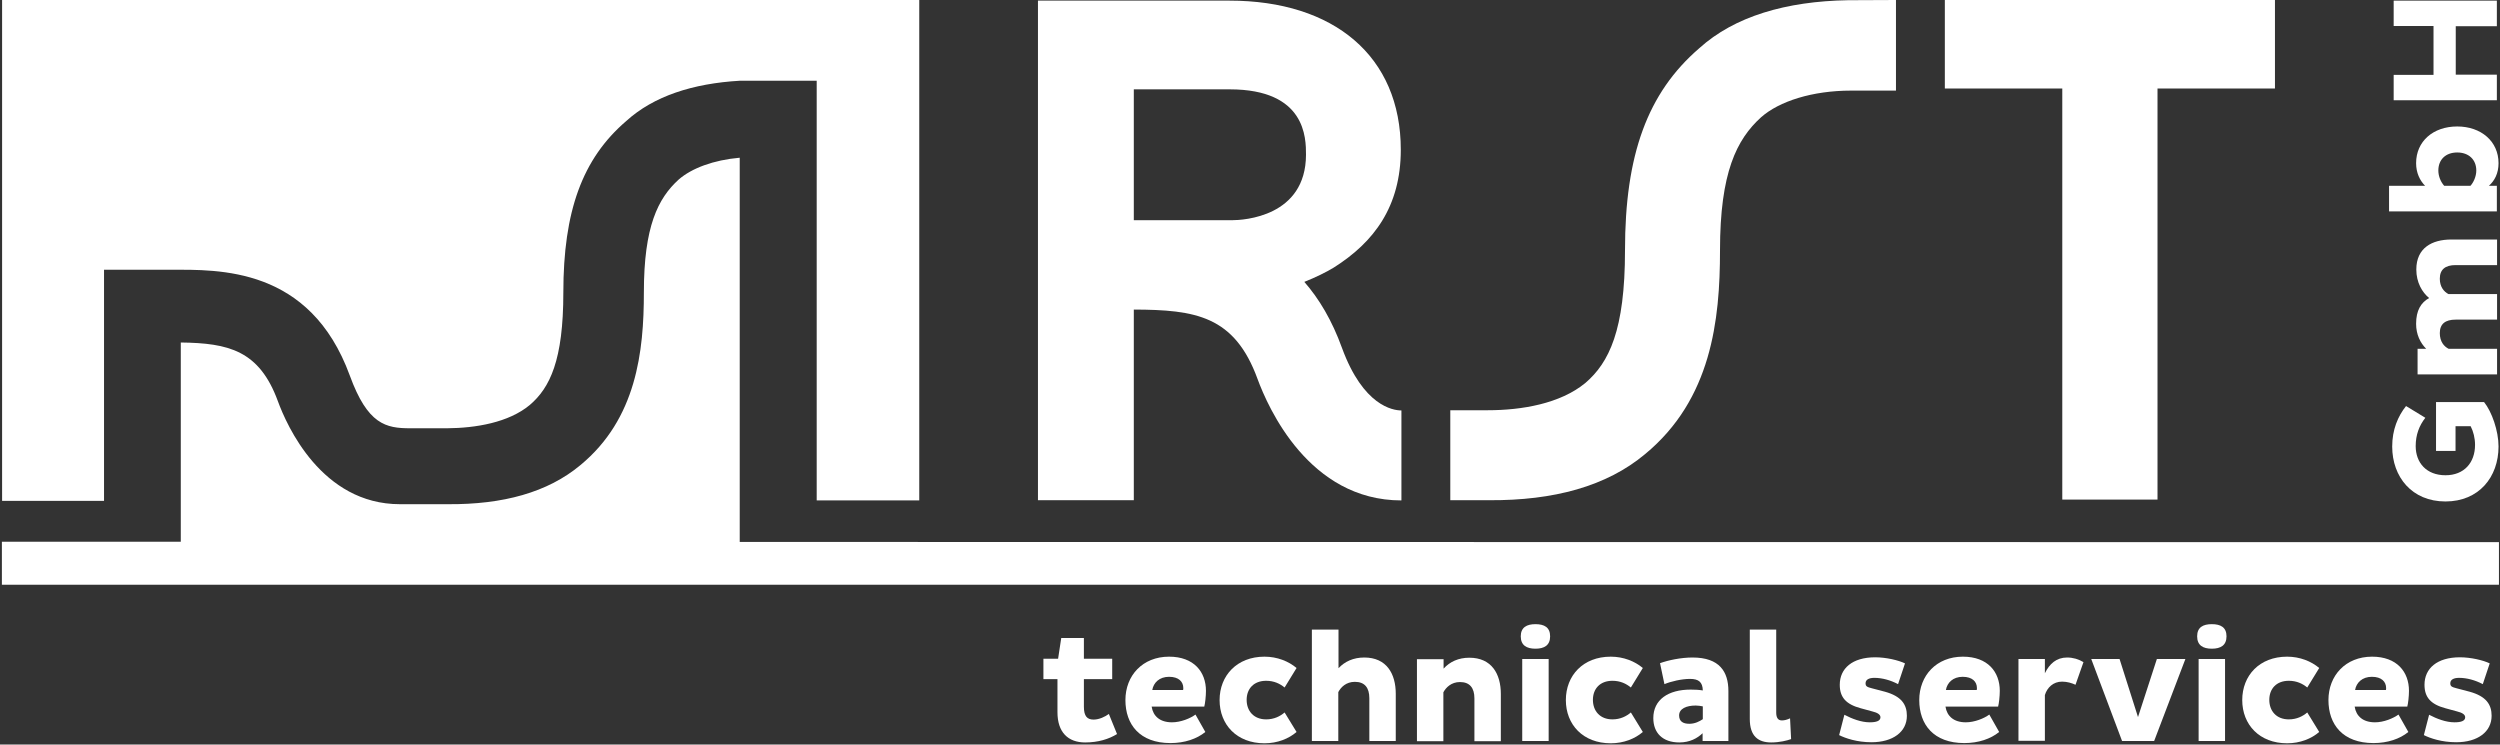<?xml version="1.0" encoding="UTF-8" standalone="no"?>
<svg width="1192px" height="355px" viewBox="0 0 1192 355" version="1.1" xmlns="http://www.w3.org/2000/svg" xmlns:xlink="http://www.w3.org/1999/xlink">
    <rect x="0" y="0" width="1192" height="355" fill="#333333" stroke="none"/>
    <!-- Generator: Sketch 44 (41411) - http://www.bohemiancoding.com/sketch -->
    <title>Logo-weiss</title>
    <desc>Created with Sketch.</desc>
    <defs></defs>
    <g id="Page-1" stroke="none" stroke-width="1" fill="none" fill-rule="evenodd">
        <g id="Logo-weiss" fill-rule="nonzero" fill="#FFFFFF">
            <g id="Group" transform="translate(497, 297)">
                <path d="M19.8,7.2 L19.8,17.1 L33.3,17.1 L33.3,26.8 L19.8,26.8 L19.8,40 C19.8,44.5 21.4,46.1 24.4,46.1 C27.1,46.1 30,44.7 31.7,43.4 L35.6,53 C31.7,55.4 26.6,57 20.4,57 C12.2,57 7.2,52.1 7.2,42.6 L7.2,26.8 L0.5,26.8 L0.5,17.1 L7.5,17.1 L9,7.2 L19.8,7.2 L19.8,7.2 Z" id="Shape"></path>
                <path d="M77.7,52 C73.7,55.3 67.8,57.3 61.1,57.3 C46.4,57.3 39.6,48.4 39.6,36.8 C39.6,25.1 47.8,16.1 60.4,16.1 C72.3,16.1 78,23.4 78,32.4 C78,34.9 77.6,38.5 77.2,39.9 L52.1,39.9 C52.8,44.5 56.1,47.4 61.8,47.4 C66,47.4 70.6,45.5 73,43.7 L77.7,52 Z M67.2,31.1 C67.2,28 65,25.7 60.4,25.7 C55.8,25.7 53,28.5 52.4,32 L67.1,32 C67.2,31.7 67.2,31.3 67.2,31.1 Z" id="Shape"></path>
                <path d="M105.9,16.1 C112,16.1 117.4,18.3 121.2,21.5 L115.5,30.8 C113.3,29 110.5,27.6 106.7,27.6 C100.8,27.6 97.4,31.4 97.4,36.7 C97.4,42 100.8,46 106.7,46 C110.5,46 113.4,44.5 115.5,42.7 L121.2,52 C117.5,55.2 112.1,57.4 105.9,57.4 C92.7,57.4 84.5,48.5 84.5,36.8 C84.5,25.1 92.8,16.1 105.9,16.1 Z" id="Shape"></path>
                <path d="M141.2,3.2 L141.2,21.6 C144.2,18.4 148.3,16.5 153.5,16.5 C164.1,16.5 168.5,24.2 168.5,33.8 L168.5,56.3 L155.9,56.3 L155.9,35.9 C155.9,30.9 153.7,28.1 149,28.1 C144.8,28.1 142.3,30.7 141.1,33 L141.1,56.3 L128.5,56.3 L128.5,3.2 L141.2,3.2 L141.2,3.2 Z" id="Shape"></path>
                <path d="M191.3,17.2 L191.3,21.8 C194.3,18.5 198.4,16.6 203.6,16.6 C214.2,16.6 218.6,24.3 218.6,33.9 L218.6,56.4 L206,56.4 L206,36 C206,31 203.8,28.2 199.1,28.2 C195,28.2 192.4,30.8 191.2,33.1 L191.2,56.4 L178.6,56.4 L178.6,17.3 L191.3,17.3 L191.3,17.2 Z" id="Shape"></path>
                <path d="M235.1,0.6 C239.3,0.6 242.1,2.1 242.1,6.4 C242.1,10.7 239.3,12.3 235.1,12.3 C230.9,12.3 228.1,10.7 228.1,6.4 C228.1,2.1 231,0.6 235.1,0.6 Z M228.8,17.2 L241.4,17.2 L241.4,56.3 L228.8,56.3 L228.8,17.2 Z" id="Shape"></path>
                <path d="M271,16.1 C277.1,16.1 282.5,18.3 286.3,21.5 L280.6,30.8 C278.4,29 275.6,27.6 271.8,27.6 C265.9,27.6 262.5,31.4 262.5,36.7 C262.5,42 265.9,46 271.8,46 C275.6,46 278.5,44.5 280.6,42.7 L286.3,52 C282.6,55.2 277.2,57.4 271,57.4 C257.8,57.4 249.6,48.5 249.6,36.8 C249.6,25.1 257.8,16.1 271,16.1 Z" id="Shape"></path>
                <path d="M294.5,19.2 C298.4,17.8 304.4,16.5 310,16.5 C322.9,16.5 327.1,23.3 327.1,32.5 L327.1,56.3 L314.8,56.3 L314.8,52.6 C312.3,55 308.7,57 303.7,57 C295.7,57 291.3,52.4 291.3,45.4 C291.3,36.6 298.4,31.8 309.1,31.8 C311.2,31.8 313.1,31.9 314.9,32.2 C314.8,28.2 312.9,26.7 308.8,26.7 C304.8,26.7 299.7,27.9 296.6,29.2 L294.5,19.2 Z M308.5,48.1 C311.1,48.1 313.3,47 314.9,45.9 L314.9,39.8 C313.9,39.6 312.7,39.4 311.5,39.4 C307.1,39.4 303.6,40.9 303.6,44.1 C303.6,47 305.5,48.1 308.5,48.1 Z" id="Shape"></path>
                <path d="M349.9,3.2 L349.9,42.7 C349.9,45 350.6,46.5 352.6,46.5 C353.9,46.5 355.2,46.1 356.5,45.5 L357,55.4 C355.1,56.1 351.5,57 347.5,57 C341.3,57 337.3,54 337.3,45.8 L337.3,3.2 L349.9,3.2 Z" id="Shape"></path>
                <path d="M408,29.2 C404.4,27.3 400.4,26.2 396.7,26.2 C394.2,26.2 392.5,27 392.5,28.8 C392.5,30.3 393.3,30.6 395.6,31.2 L401.7,32.8 C409.7,35 412.2,39 412.2,44.3 C412.2,51.9 405.6,56.9 395.3,56.9 C388.4,56.9 382.9,55 379.9,53.5 L382.4,43.8 C386,45.7 390.4,47.4 394.5,47.4 C397.5,47.4 399.6,46.8 399.6,45 C399.6,43.7 398.2,42.8 395.7,42.2 L390.2,40.7 C383.1,38.8 380.2,35.4 380.2,29.5 C380.2,21.7 386.2,16.4 397.1,16.4 C402.3,16.4 408.2,17.8 411.3,19.3 L408,29.2 Z" id="Shape"></path>
                <path d="M456.2,52 C452.2,55.3 446.3,57.3 439.6,57.3 C424.9,57.3 418.1,48.4 418.1,36.8 C418.1,25.1 426.3,16.1 438.9,16.1 C450.8,16.1 456.5,23.4 456.5,32.4 C456.5,34.9 456.1,38.5 455.7,39.9 L430.6,39.9 C431.3,44.5 434.6,47.4 440.3,47.4 C444.5,47.4 449.1,45.5 451.5,43.7 L456.2,52 Z M445.6,31.1 C445.6,28 443.4,25.7 438.8,25.7 C434.2,25.7 431.4,28.5 430.8,32 L445.5,32 C445.6,31.7 445.6,31.3 445.6,31.1 Z" id="Shape"></path>
                <path d="M465.4,17.2 L478,17.2 L478,24 C480.2,19.5 483.5,16.5 488.6,16.5 C491.4,16.5 494.1,17.3 496.4,18.7 L492.6,29.5 C490.9,28.7 488.6,28 486.2,28 C482,28 479.1,30.8 478,34.4 L478,56.2 L465.4,56.2 L465.4,17.2 Z" id="Shape"></path>
                <polygon id="Shape" points="545 17.2 530.1 56.3 514.8 56.3 500.1 17.2 513.6 17.2 522.4 44.9 531.4 17.2"></polygon>
                <path d="M557.6,0.6 C561.8,0.6 564.6,2.1 564.6,6.4 C564.6,10.7 561.8,12.3 557.6,12.3 C553.4,12.3 550.6,10.7 550.6,6.4 C550.6,2.1 553.4,0.6 557.6,0.6 Z M551.3,17.2 L563.9,17.2 L563.9,56.3 L551.3,56.3 L551.3,17.2 Z" id="Shape"></path>
                <path d="M593.5,16.1 C599.6,16.1 605,18.3 608.8,21.5 L603.1,30.8 C600.9,29 598.1,27.6 594.3,27.6 C588.4,27.6 585,31.4 585,36.7 C585,42 588.4,46 594.3,46 C598.1,46 601,44.5 603.1,42.7 L608.8,52 C605.1,55.2 599.7,57.4 593.5,57.4 C580.3,57.4 572.1,48.5 572.1,36.8 C572.1,25.1 580.3,16.1 593.5,16.1 Z" id="Shape"></path>
                <path d="M651.3,52 C647.3,55.3 641.4,57.3 634.7,57.3 C620,57.3 613.2,48.4 613.2,36.8 C613.2,25.1 621.4,16.1 634,16.1 C645.9,16.1 651.6,23.4 651.6,32.4 C651.6,34.9 651.2,38.5 650.8,39.9 L625.7,39.9 C626.4,44.5 629.7,47.4 635.4,47.4 C639.6,47.4 644.1,45.5 646.6,43.7 L651.3,52 Z M640.7,31.1 C640.7,28 638.5,25.7 633.9,25.7 C629.3,25.7 626.5,28.5 625.9,32 L640.6,32 C640.7,31.7 640.7,31.3 640.7,31.1 Z" id="Shape"></path>
                <path d="M686.8,29.2 C683.2,27.3 679.2,26.2 675.5,26.2 C673,26.2 671.3,27 671.3,28.8 C671.3,30.3 672.1,30.6 674.4,31.2 L680.5,32.8 C688.5,35 691,39 691,44.3 C691,51.9 684.4,56.9 674.1,56.9 C667.2,56.9 661.7,55 658.7,53.5 L661.2,43.8 C664.8,45.7 669.2,47.4 673.3,47.4 C676.3,47.4 678.4,46.8 678.4,45 C678.4,43.7 677,42.8 674.5,42.2 L669,40.7 C661.9,38.8 659,35.4 659,29.5 C659,21.7 665,16.4 675.9,16.4 C681.1,16.4 687,17.8 690.1,19.3 L686.8,29.2 Z" id="Shape"></path>
            </g>
            <g id="Group" transform="translate(1139, 0)">
                <path d="M45.4,191.7 C49.1,196.3 52.3,205.4 52.3,212.9 C52.3,227.5 42.9,239.1 27,239.1 C11,239.1 1.6,227.4 1.6,212.9 C1.6,204.9 4.3,198.5 8.2,193.6 L17.4,199.2 C14.5,202.9 12.8,207.3 12.8,212.7 C12.8,220.6 17.9,226.6 27,226.6 C35.9,226.6 41.1,220.6 41.1,212.1 C41.1,208.9 40.3,205.7 39,203.2 L31.8,203.2 L31.8,215 L22.5,215 L22.5,191.7 L45.4,191.7 Z" id="Shape"></path>
                <path d="M13.7,166.3 L17.8,166.3 C15,163.5 13,159.5 13,154.4 C13,148 15.3,144.3 19.2,142.1 C15.9,139.4 13.1,134.7 13.1,128.5 C13.1,118.2 20.6,114.2 29.8,114.2 L51.6,114.2 L51.6,126.4 L31.8,126.4 C26.9,126.4 24.3,128.5 24.3,132.9 C24.3,136.8 26.3,139.1 28.4,140.2 L51.6,140.2 L51.6,152.4 L31.8,152.4 C27,152.4 24.3,154.4 24.3,158.8 C24.3,162.9 26.3,165.2 28.5,166.3 L51.6,166.3 L51.6,178.5 L13.7,178.5 L13.7,166.3 Z" id="Shape"></path>
                <path d="M52.3,77.8 C52.3,82.7 50.4,86.2 47.7,88.6 L51.5,88.6 L51.5,100.8 L0.1,100.8 L0.1,88.6 L17.3,88.6 C14.8,86.1 13,82.4 13,77.8 C13,67.4 21.1,60.3 32.6,60.3 C44,60.3 52.3,67.4 52.3,77.8 Z M23.6,81.3 C23.6,84.1 24.8,86.8 26.4,88.6 L38.9,88.6 C40.3,87.1 41.7,84.2 41.7,81.3 C41.7,76.1 38.1,72.7 32.6,72.7 C27.1,72.7 23.6,76.1 23.6,81.3 Z" id="Shape"></path>
                <polygon id="Shape" points="31.9 12.4 31.9 35.6 51.5 35.6 51.5 47.8 2.3 47.8 2.3 35.7 21.3 35.7 21.3 12.4 2.3 12.4 2.3 0.3 51.5 0.3 51.5 12.5 31.9 12.5"></polygon>
            </g>
            <polygon id="Shape" points="1084.7 42.2 1028.7 42.2 1028.7 238.2 983.3 238.2 983.3 42.2 927.3 42.2 927.3 0 1084.7 0"></polygon>
            <path d="M639.9,166 C635.1,152.7 628.9,142.4 621.9,134.4 C627.4,132.2 632.3,129.8 635.9,127.6 C655.1,115.5 667.9,98.5 667.9,71.4 C667.9,26.8 636,0.3 586.2,0.3 L494.9,0.3 L494.9,238.5 L540.6,238.5 L540.6,147.6 C569.9,147.7 588.6,150.5 599.6,180.7 C604.6,194.3 624.1,238.6 668.2,238.6 L668.2,195.7 C664.1,195.7 650,193.5 639.9,166 Z M587.3,105 L540.6,105 L540.6,42.6 L586.3,42.6 C622.7,42.6 622.7,65.9 622.7,73.8 C622.6,103.3 593.1,105 587.3,105 Z" id="Shape"></path>
            <path d="M881.2,0.1 C851.6,0.6 827,7.8 810.2,23 C785.5,44.3 774.8,73.8 774.8,119.4 C774.8,157.5 767.2,172.9 755.9,182.6 C743.9,192.5 725.5,195.6 709.4,195.6 L691.5,195.6 L691.5,238.5 L709.9,238.5 C740.8,238.7 766,231.9 784.4,216.5 C816,190.4 820.1,152.7 820.1,119.4 C820.1,82.3 828,66.5 839.7,55.9 C848.3,48.3 864.1,43.2 882.6,43.2 L904,43.2 L904,0 L881.2,0.1 Z" id="Shape"></path>
            <path d="M1,238.6 L1,0 L438.3,0 L438.3,238.6 L389.4,238.6 L389.4,38.5 L352.7,38.5 C330.4,39.8 311.7,45.8 298.6,57.7 C277.6,75.7 268.6,100.8 268.6,139.5 C268.6,171.8 262.2,184.9 252.6,193.1 C242.5,201.5 226.8,204.1 213.2,204.2 L195.6,204.2 C184,204.2 175.3,202.4 166.8,179.1 C147.8,127.1 104.4,128.6 81,128.6 L49.6,128.6 L49.6,238.8 L1,238.8 L1,238.6 Z M352.7,258.4 L352.7,75.2 C340.2,76.3 329.8,80.2 323.6,85.6 C313.7,94.6 307,108 307,139.4 C307,167.6 303.5,199.7 276.7,221.8 C261.1,234.8 239.8,240.6 213.5,240.4 L190.7,240.4 C153.3,240.4 136.7,202.8 132.5,191.3 C123.6,167 108.9,163.6 86.2,163.3 L86.2,258.3 L0.9,258.3 L0.9,278.8 L1191.5,278.8 L1191.5,258.5 L352.7,258.4 Z" id="Shape"></path>
        </g>
    </g>
</svg>